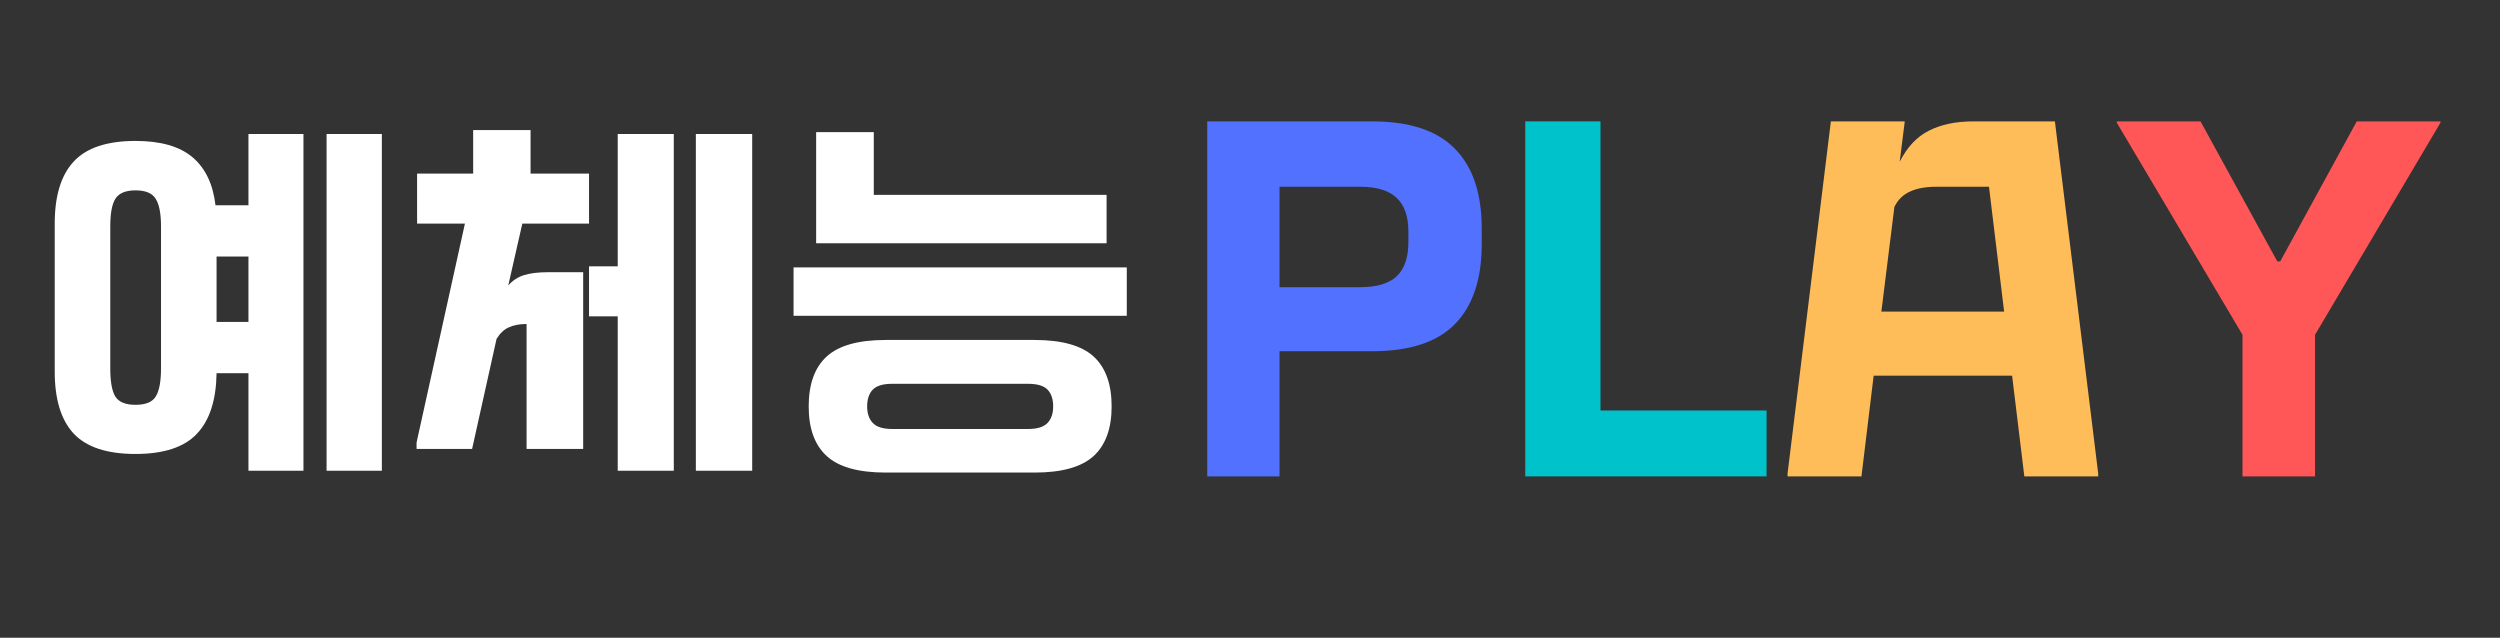<svg xmlns="http://www.w3.org/2000/svg" xmlns:xlink="http://www.w3.org/1999/xlink" width="196" zoomAndPan="magnify" viewBox="0 0 147 37.5" height="50" preserveAspectRatio="xMidYMid meet" version="1.0"><rect x="0" y="0" width="147" height="37.5" fill="#333333" stroke="none"/><defs><g/></defs><g fill="#5271ff" fill-opacity="1"><g transform="translate(69.267, 27.043)"><g><path d="M 11.422 -6.391 L 5.969 -6.391 L 5.969 0.969 L 1.719 0.969 L 1.719 -19.906 L 11.422 -19.906 C 13.617 -19.906 15.238 -19.367 16.281 -18.297 C 17.332 -17.234 17.859 -15.672 17.859 -13.609 L 17.859 -12.688 C 17.859 -10.625 17.332 -9.055 16.281 -7.984 C 15.238 -6.922 13.617 -6.391 11.422 -6.391 Z M 5.969 -16.062 L 5.969 -10.156 L 10.703 -10.156 C 11.68 -10.156 12.398 -10.367 12.859 -10.797 C 13.316 -11.234 13.547 -11.906 13.547 -12.812 L 13.547 -13.406 C 13.547 -14.312 13.316 -14.977 12.859 -15.406 C 12.398 -15.844 11.68 -16.062 10.703 -16.062 Z M 5.969 -16.062 "/></g></g></g><g fill="#00c2cb" fill-opacity="1"><g transform="translate(87.967, 27.043)"><g><path d="M 1.719 0.969 L 1.719 -19.906 L 6.141 -19.906 L 6.141 -2.906 L 15.906 -2.906 L 15.906 0.969 Z M 1.719 0.969 "/></g></g></g><g fill="#ffbd59" fill-opacity="1"><g transform="translate(104.562, 27.043)"><g><path d="M 3.094 -19.906 L 7.438 -19.906 L 7.141 -17.531 C 7.578 -18.395 8.148 -19.004 8.859 -19.359 C 9.566 -19.723 10.441 -19.906 11.484 -19.906 L 16.266 -19.906 L 18.812 0.797 L 18.812 0.969 L 14.469 0.969 L 13.75 -4.953 L 5.609 -4.953 L 4.891 0.969 L 0.547 0.969 L 0.547 0.797 Z M 12.391 -16.062 L 9.297 -16.062 C 8.672 -16.062 8.156 -15.969 7.75 -15.781 C 7.344 -15.602 7.035 -15.301 6.828 -14.875 L 6.062 -8.719 L 13.281 -8.719 Z M 12.391 -16.062 "/></g></g></g><g fill="#ff5757" fill-opacity="1"><g transform="translate(123.921, 27.043)"><g><path d="M 12.203 -7.359 L 12.203 0.969 L 7.938 0.969 L 7.938 -7.359 L 0.547 -19.828 L 0.547 -19.906 L 5.469 -19.906 L 9.984 -11.672 L 10.156 -11.672 L 14.656 -19.906 L 19.578 -19.906 L 19.578 -19.828 Z M 12.203 -7.359 "/></g></g></g><g fill="#ffffff" fill-opacity="1"><g transform="translate(2.015, 24.412)"><g><path d="M 15.828 -16.531 L 15.828 3.266 L 12.594 3.266 L 12.594 -2.469 L 10.719 -2.469 C 10.695 -0.883 10.312 0.301 9.562 1.094 C 8.82 1.883 7.617 2.281 5.953 2.281 C 4.273 2.281 3.062 1.879 2.312 1.078 C 1.57 0.273 1.203 -0.938 1.203 -2.562 L 1.203 -11.266 C 1.203 -12.891 1.57 -14.102 2.312 -14.906 C 3.062 -15.719 4.273 -16.125 5.953 -16.125 C 7.43 -16.125 8.547 -15.805 9.297 -15.172 C 10.055 -14.535 10.508 -13.594 10.656 -12.344 L 12.594 -12.344 L 12.594 -16.531 Z M 20.438 -16.531 L 20.438 3.266 L 17.188 3.266 L 17.188 -16.531 Z M 7.453 -2.75 L 7.453 -11.094 C 7.453 -11.852 7.348 -12.395 7.141 -12.719 C 6.941 -13.051 6.547 -13.219 5.953 -13.219 C 5.367 -13.219 4.973 -13.051 4.766 -12.719 C 4.566 -12.395 4.469 -11.852 4.469 -11.094 L 4.469 -2.75 C 4.469 -1.977 4.566 -1.426 4.766 -1.094 C 4.973 -0.77 5.367 -0.609 5.953 -0.609 C 6.547 -0.609 6.941 -0.77 7.141 -1.094 C 7.348 -1.426 7.453 -1.977 7.453 -2.75 Z M 10.719 -9.328 L 10.719 -5.484 L 12.594 -5.484 L 12.594 -9.328 Z M 10.719 -9.328 "/></g></g></g><g fill="#ffffff" fill-opacity="1"><g transform="translate(23.791, 24.412)"><g><path d="M 0.734 -11.266 L 0.734 -14.203 L 4.031 -14.203 L 4.031 -16.766 L 7.406 -16.766 L 7.406 -14.203 L 10.844 -14.203 L 10.844 -11.266 L 6.922 -11.266 L 6.094 -7.625 C 6.344 -7.914 6.648 -8.117 7.016 -8.234 C 7.391 -8.348 7.859 -8.406 8.422 -8.406 L 10.5 -8.406 L 10.5 1.984 L 7.172 1.984 L 7.172 -5.359 L 7.125 -5.359 C 6.727 -5.359 6.391 -5.289 6.109 -5.156 C 5.836 -5.031 5.602 -4.805 5.406 -4.484 L 3.969 1.984 L 0.703 1.984 L 0.703 1.609 L 3.547 -11.266 Z M 10.844 -5.812 L 10.844 -8.75 L 12.531 -8.75 L 12.531 -16.531 L 15.828 -16.531 L 15.828 3.266 L 12.531 3.266 L 12.531 -5.812 Z M 20.438 -16.531 L 20.438 3.266 L 17.125 3.266 L 17.125 -16.531 Z M 20.438 -16.531 "/></g></g></g><g fill="#ffffff" fill-opacity="1"><g transform="translate(45.567, 24.412)"><g><path d="M 2.422 -16.641 L 5.812 -16.641 L 5.812 -12.953 L 19.5 -12.953 L 19.5 -10.109 L 2.422 -10.109 Z M 20.688 -8.688 L 20.688 -5.844 L 1.094 -5.844 L 1.094 -8.688 Z M 15.266 3.375 L 6.516 3.375 C 4.91 3.375 3.754 3.051 3.047 2.406 C 2.336 1.758 1.984 0.785 1.984 -0.516 C 1.984 -1.828 2.336 -2.805 3.047 -3.453 C 3.754 -4.098 4.91 -4.422 6.516 -4.422 L 15.266 -4.422 C 16.867 -4.422 18.023 -4.098 18.734 -3.453 C 19.441 -2.805 19.797 -1.828 19.797 -0.516 C 19.797 0.785 19.441 1.758 18.734 2.406 C 18.023 3.051 16.867 3.375 15.266 3.375 Z M 6.891 0.812 L 14.891 0.812 C 15.43 0.812 15.812 0.691 16.031 0.453 C 16.25 0.223 16.359 -0.098 16.359 -0.516 C 16.359 -0.941 16.25 -1.27 16.031 -1.5 C 15.812 -1.727 15.43 -1.844 14.891 -1.844 L 6.891 -1.844 C 6.348 -1.844 5.969 -1.727 5.75 -1.5 C 5.531 -1.27 5.422 -0.941 5.422 -0.516 C 5.422 -0.098 5.531 0.223 5.75 0.453 C 5.969 0.691 6.348 0.812 6.891 0.812 Z M 6.891 0.812 "/></g></g></g></svg>